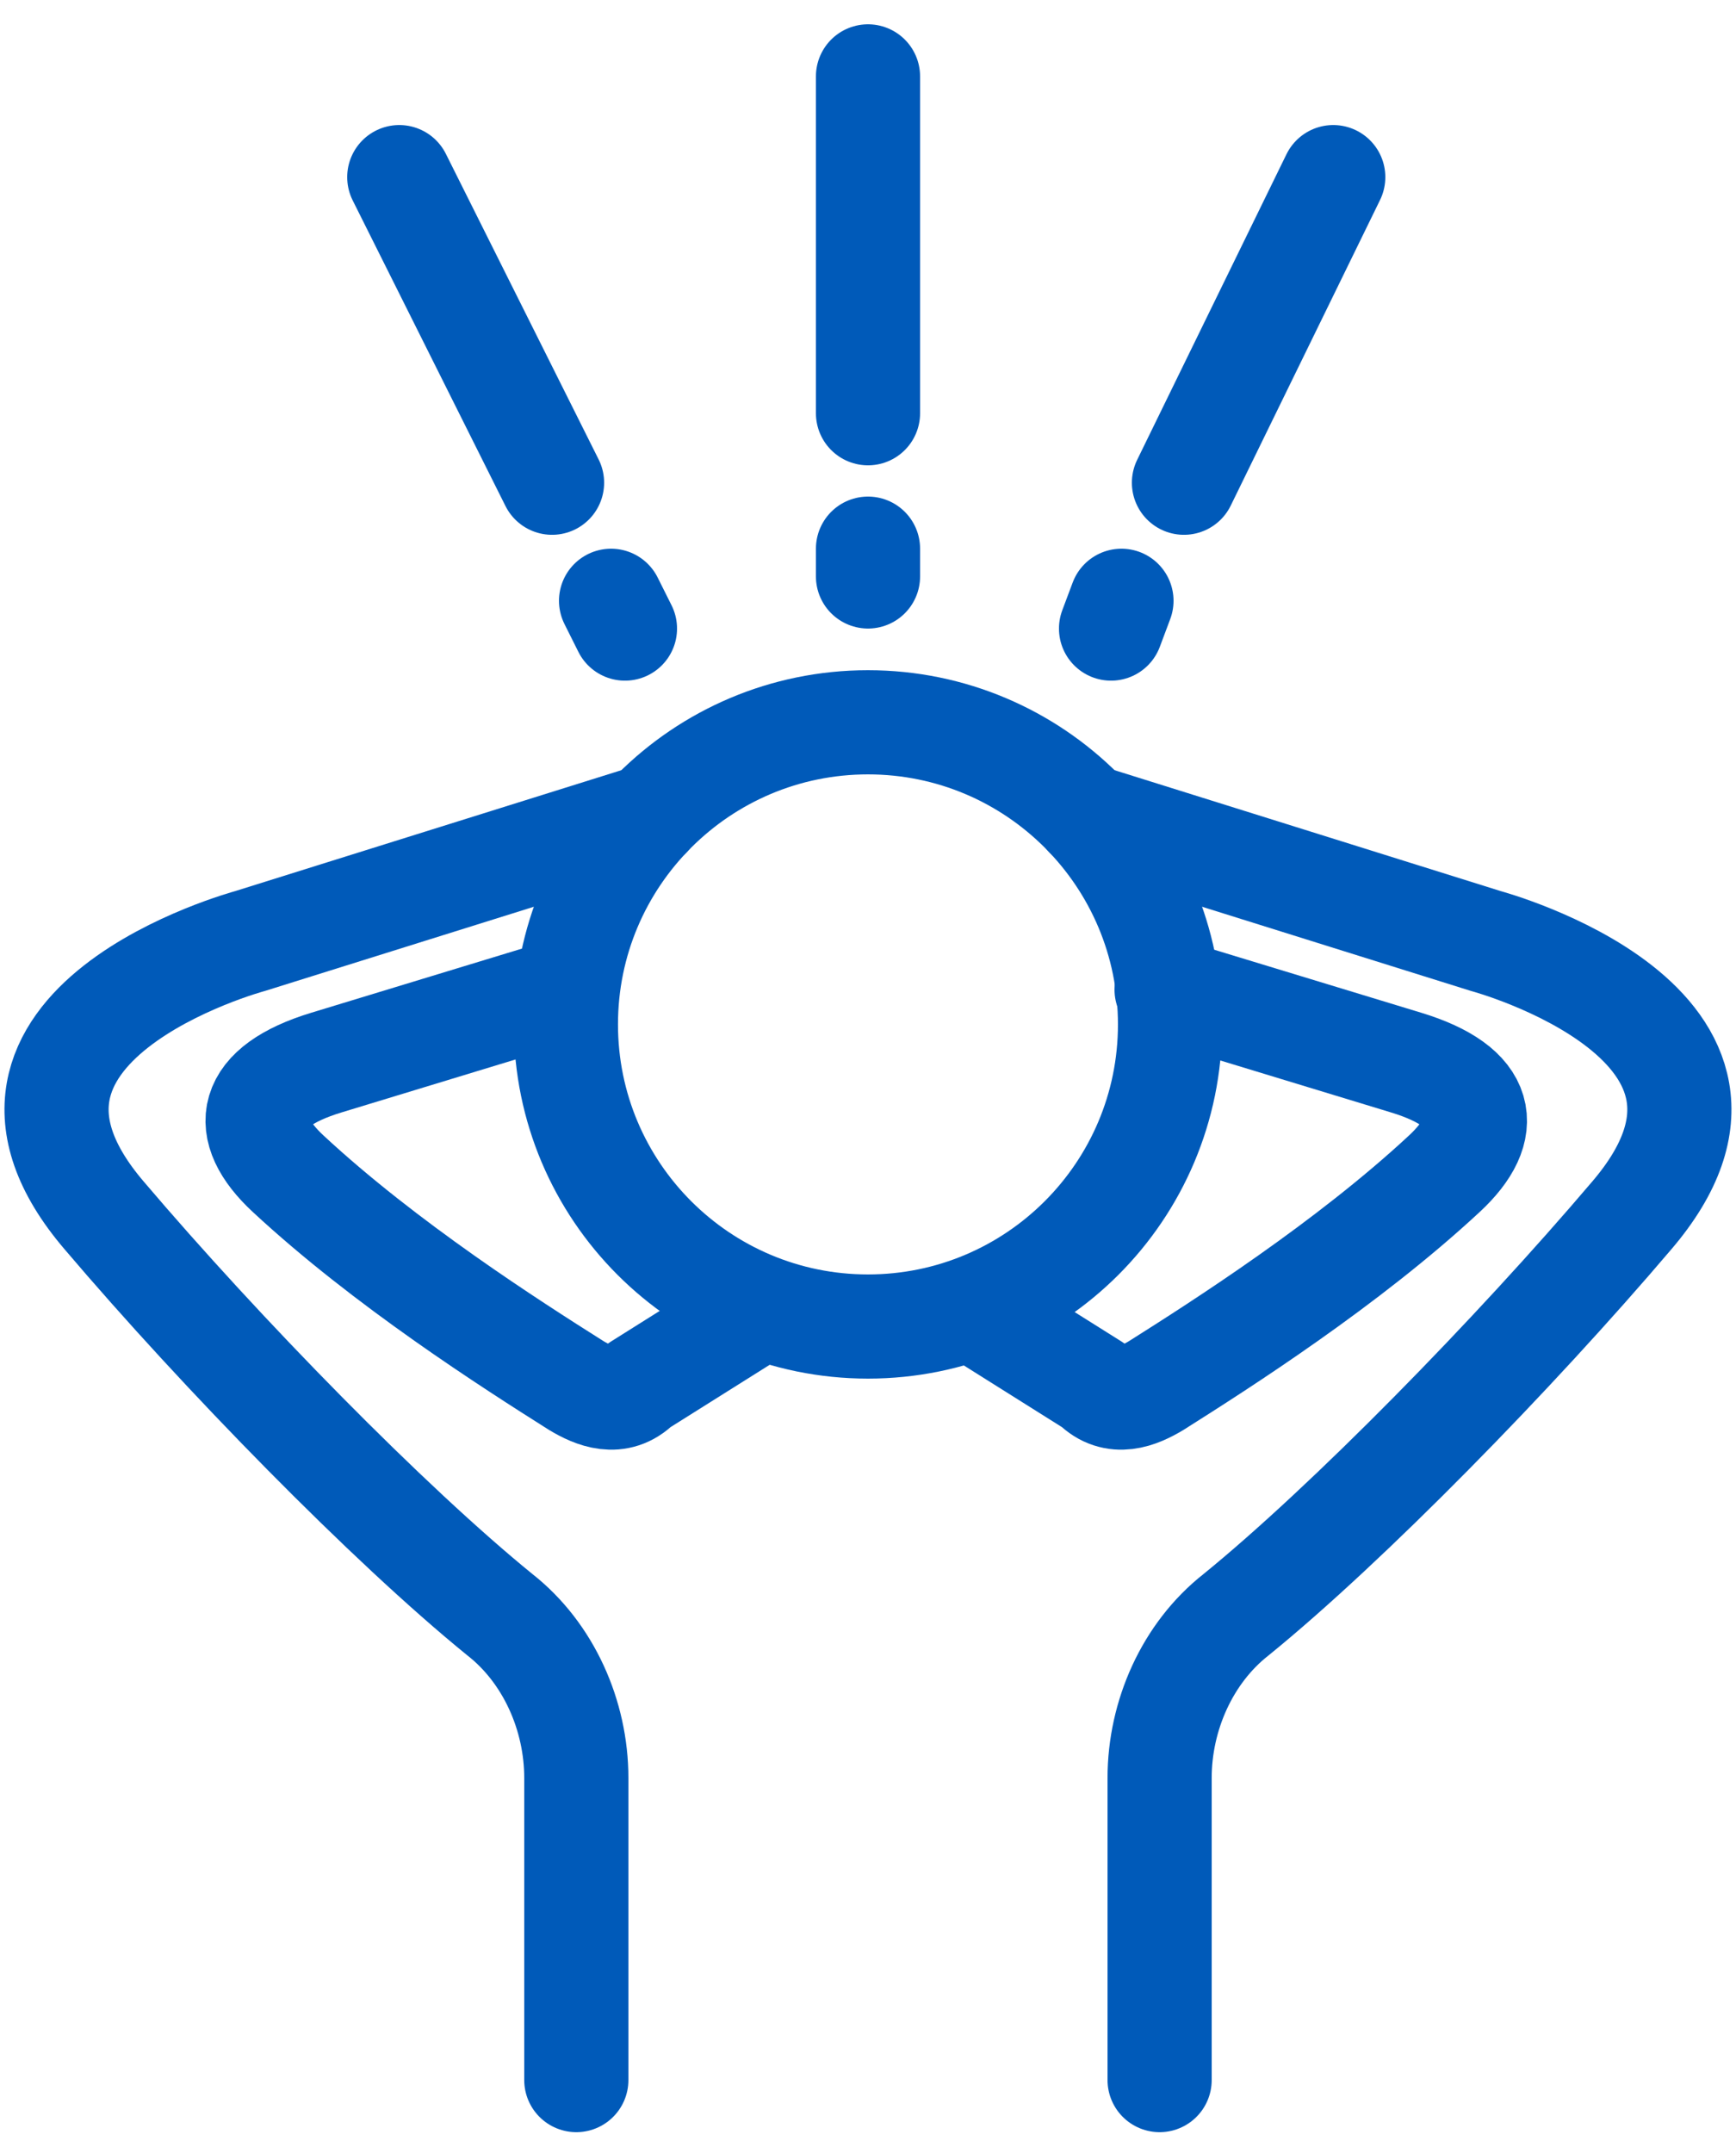 <svg width="50" height="62" viewBox="0 0 50 62" fill="none" xmlns="http://www.w3.org/2000/svg">
<path d="M24.999 38.2C29.804 38.2 33.699 34.305 33.699 29.5C33.699 24.695 29.804 20.8 24.999 20.8C20.194 20.8 16.299 24.695 16.299 29.5C16.299 34.305 20.194 38.2 24.999 38.2Z" stroke="#005AB9" stroke-width="3" stroke-miterlimit="10" stroke-linecap="round" stroke-linejoin="round"/>
<path d="M28 37.7L31.5 39.9C32.1 40.5 32.8 40.2 33.3 39.9C35.2 38.7 38.8 36.4 41.6 33.8C43 32.5 42.8 31.3 40.5 30.6L33.6 28.5" stroke="#005AB9" stroke-width="3" stroke-miterlimit="10" stroke-linecap="round" stroke-linejoin="round"/>
<path d="M31.299 23.5L42.799 27.1C42.799 27.1 51.699 29.5 46.999 35C43.599 39 38.799 43.9 35.599 46.5C34.199 47.6 33.399 49.4 33.399 51.2V59.9" stroke="#005AB9" stroke-width="3" stroke-miterlimit="10" stroke-linecap="round" stroke-linejoin="round"/>
<path d="M21.899 37.7L18.399 39.9C17.799 40.5 17.099 40.2 16.599 39.9C14.699 38.7 11.099 36.4 8.299 33.8C6.899 32.5 7.099 31.3 9.399 30.6L16.299 28.5" stroke="#005AB9" stroke-width="3" stroke-miterlimit="10" stroke-linecap="round" stroke-linejoin="round"/>
<path d="M18.699 23.5L7.199 27.1C7.199 27.1 -1.701 29.5 2.999 35C6.399 39 11.199 43.9 14.399 46.5C15.799 47.6 16.599 49.4 16.599 51.2V59.9" stroke="#005AB9" stroke-width="3" stroke-miterlimit="10" stroke-linecap="round" stroke-linejoin="round"/>
<path d="M25 2.2V11.9" stroke="#005AB9" stroke-width="3" stroke-miterlimit="10" stroke-linecap="round" stroke-linejoin="round"/>
<path d="M25 16.6V15.8" stroke="#005AB9" stroke-width="3" stroke-miterlimit="10" stroke-linecap="round" stroke-linejoin="round"/>
<path d="M11.5 5.101L15.9 13.901" stroke="#005AB9" stroke-width="3" stroke-miterlimit="10" stroke-linecap="round" stroke-linejoin="round"/>
<path d="M18 18.101L17.6 17.301" stroke="#005AB9" stroke-width="3" stroke-miterlimit="10" stroke-linecap="round" stroke-linejoin="round"/>
<path d="M38.4 5.101L34.1 13.901" stroke="#005AB9" stroke-width="3" stroke-miterlimit="10" stroke-linecap="round" stroke-linejoin="round"/>
<path d="M32 18.101L32.3 17.301" stroke="#005AB9" stroke-width="3" stroke-miterlimit="10" stroke-linecap="round" stroke-linejoin="round"/>
</svg>
